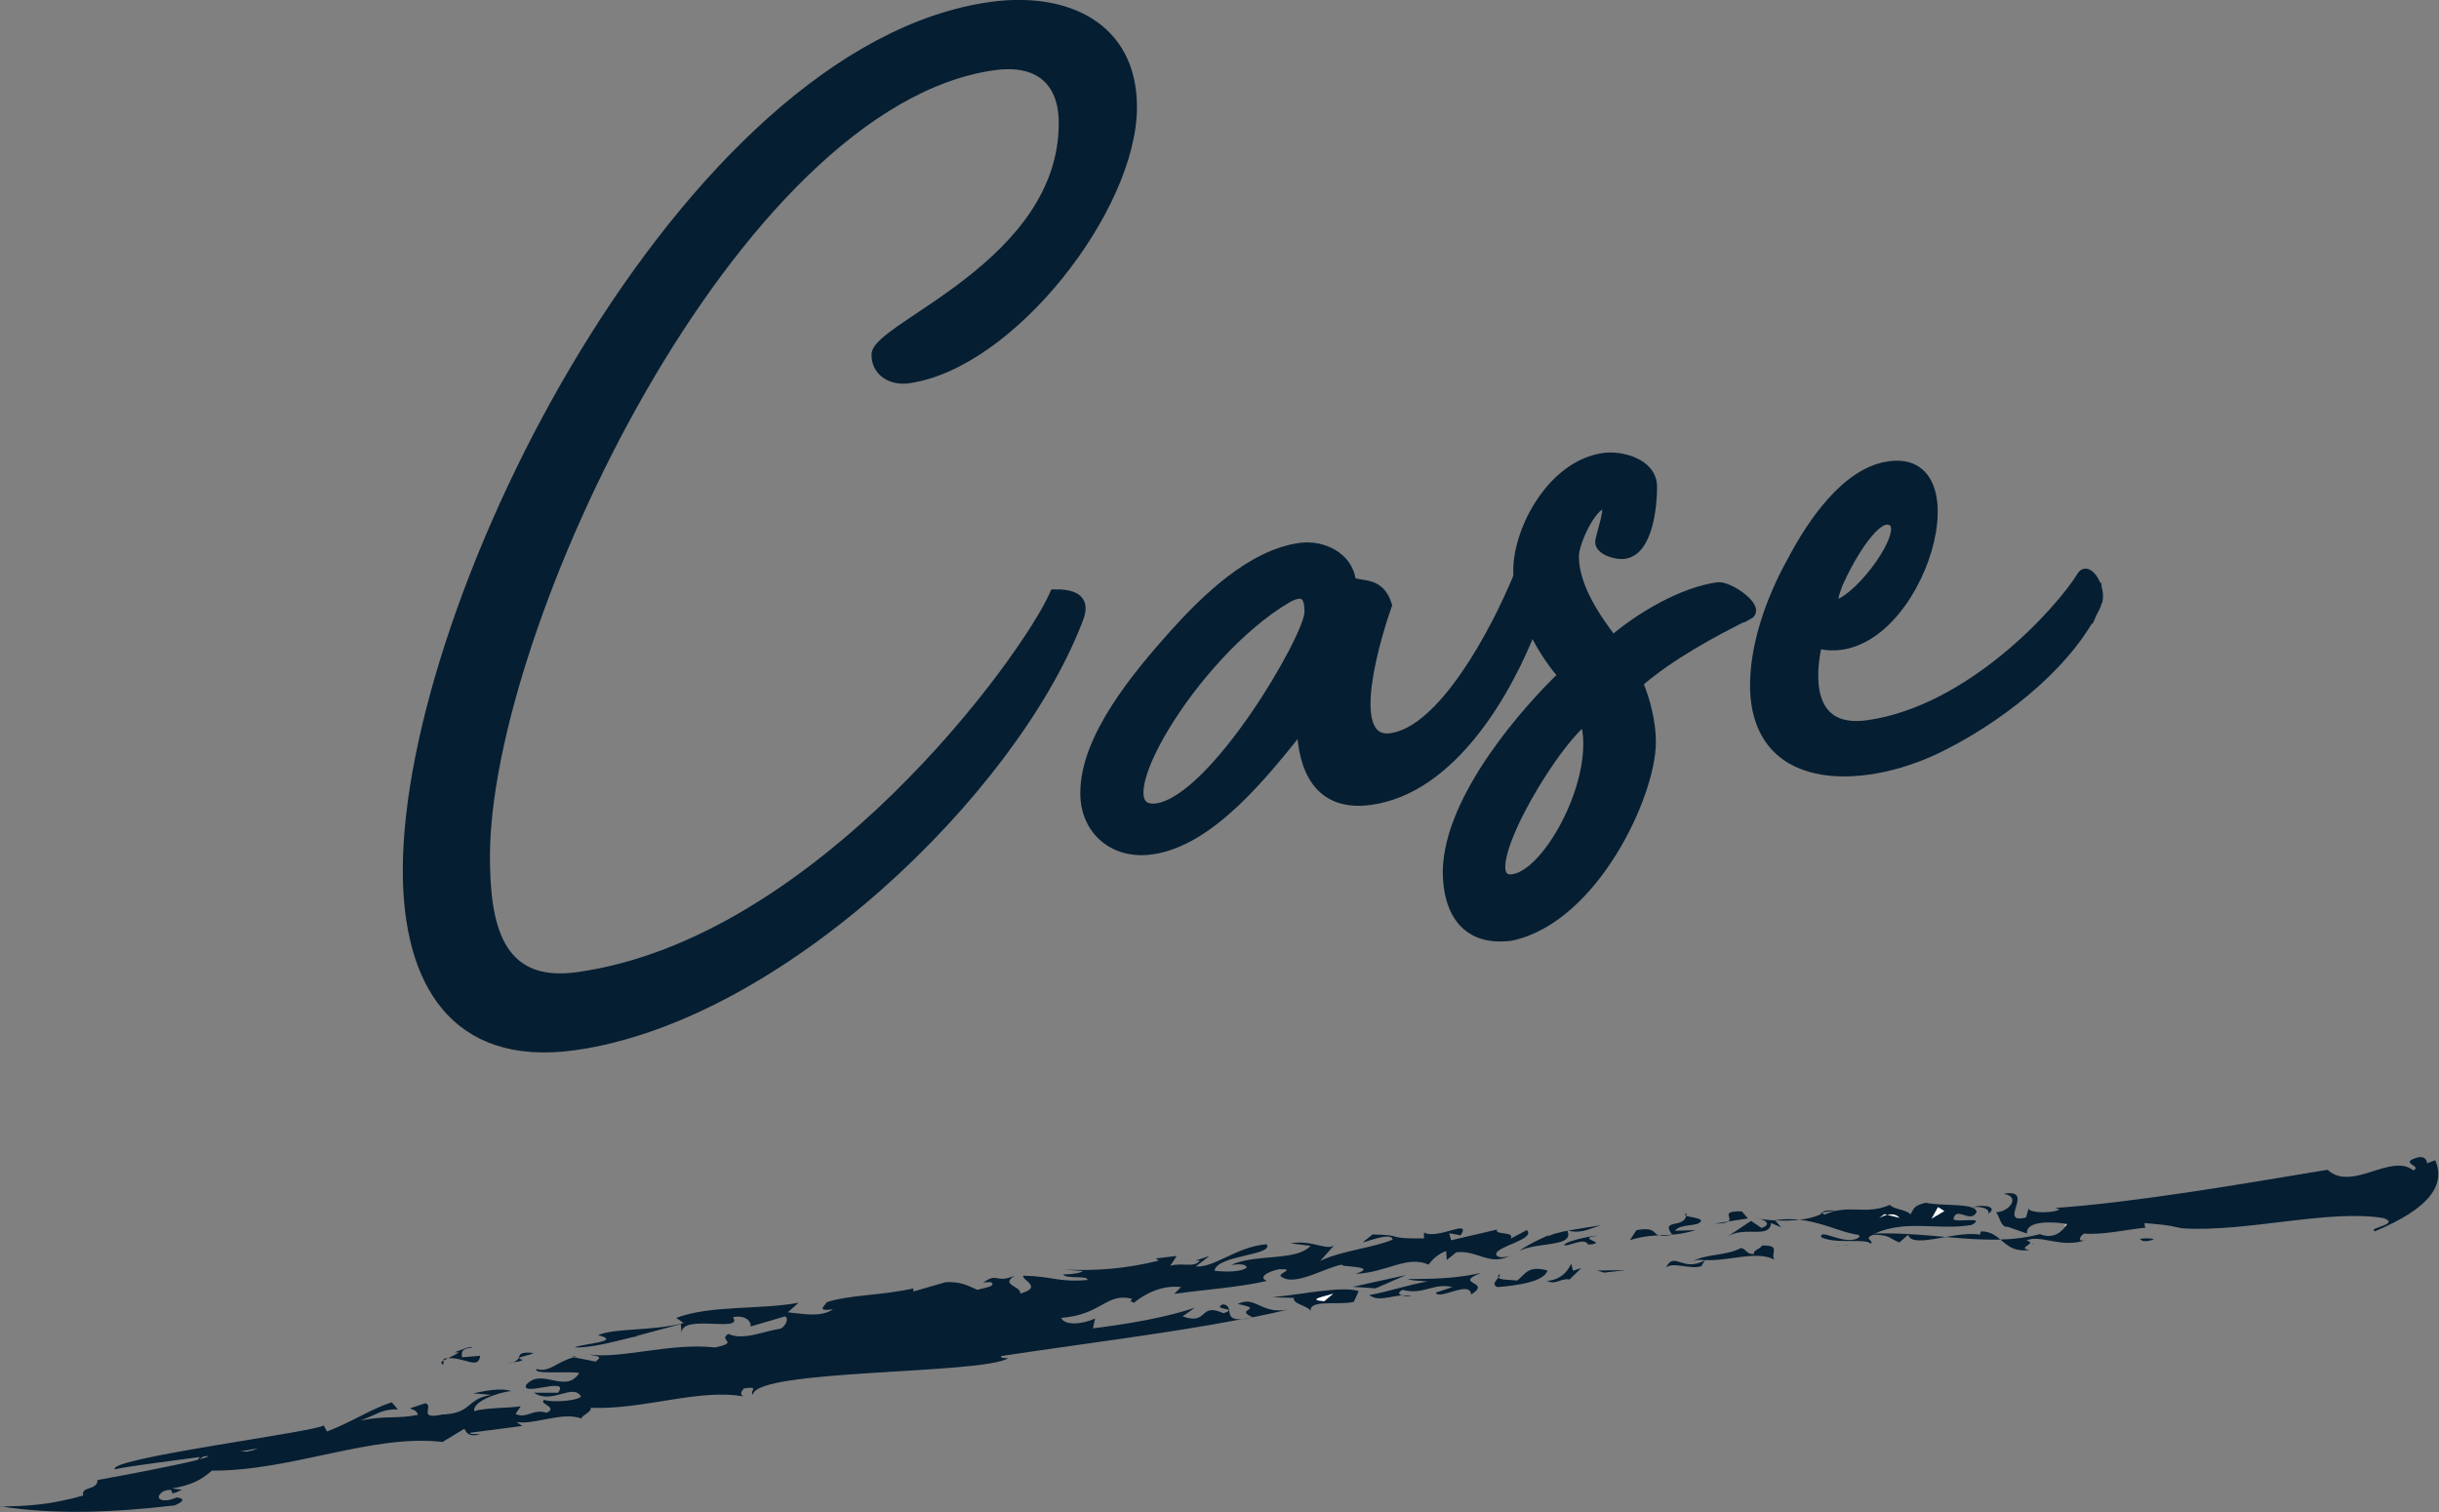 <?xml version="1.0" encoding="UTF-8"?>
<svg id="_レイヤー_2" data-name="レイヤー 2" xmlns="http://www.w3.org/2000/svg" viewBox="0 0 79.2 49.11">
  <rect x="0" y="0" width="79.2" height="49.11" fill="#808080" stroke="none"/>
  <defs>
    <style>
      .cls-1 {
        stroke-miterlimit: 10;
        stroke-width: .3px;
      }

      .cls-1, .cls-2 {
        fill: #051e32;
      }

      .cls-1, .cls-3 {
        stroke: #051e32;
      }

      .cls-4 {
        fill: #fff;
      }

      .cls-3 {
        fill: none;
        stroke-linecap: round;
        stroke-linejoin: round;
        stroke-width: 0px;
      }
    </style>
  </defs>
  <g id="contents">
    <g>
      <g>
        <path class="cls-1" d="m32.19.21c2.41-.33,4.58.63,4.58,3.27,0,3.28-3.95,8.36-7.28,8.82-.5.07-1.04-.19-1.04-.78,0-.92,6.08-2.94,6.08-7.52,0-1.43-.87-2.06-2.25-1.87-8.45,1.17-16.52,18.25-16.52,25.68,0,2.18.38,4.28,3,3.91,7.86-1.09,14.56-10.33,15.48-12.43,1.04-.02.92.5.75.9-2.12,5.46-9.65,12.84-16.35,13.77-3.91.54-5.41-2.11-5.41-5.68C13.22,19.43,22.29,1.58,32.19.21Z"/>
        <path class="cls-1" d="m56.78,19.96c-1.17.58-2.54,1.32-3.58,2.22.25.59.42,1.29.42,1.92,0,1.72-1.87,5.72-4.54,6.3-1.46.2-2.08-.76-2.08-2.11.04-2.4,2.62-5.28,3.75-6.36-.25-.26-.67-.83-1-1.54-.79,2.04-2.58,5.23-5.24,5.6-1.71.24-2.21-1.04-2.25-2.38-1.21,1.51-2.95,3.73-4.87,3.99-1.21.17-2.16-.62-2.16-1.84,0-1.81,1.67-3.8,2.91-5.19,1.04-1.15,2.5-2.57,4.08-2.79.71-.1,1.58.29,1.66,1.11.33.16.92-.04,1.17.76-.25.71-1.5,4.53.12,4.31,1.67-.23,3.37-3.41,4.12-5.23v-.21c0-1.34,1.12-3.43,2.79-3.66.54-.08,1.58.16,1.58.96,0,.55-.12,2.08-.92,2.18-.29.04-.79-.14-.79-.39,0-.21.42-1.28.13-1.24-.42.06-.96,1.27-.96,1.69,0,.97.67,1.97,1.25,2.73.87-.75,2.25-1.57,3.41-1.73.37-.05,1.41.69,1,.91Zm-14.27-.08c0-.46-.12-.78-.71-.45-3.08,1.81-6.12,7.06-4.24,6.81,1.87-.26,4.95-5.56,4.95-6.36Zm8.95,3.51c-1.21.96-3.7,5.34-2.33,5.15,1.17-.16,2.87-3.34,2.33-5.15Z"/>
        <path class="cls-1" d="m68.09,19.61c-.79,1.79-2.91,3.55-4.95,4.59-2.41,1.26-6.03,1.51-6.16-1.79-.04-1.38.5-2.93,1.21-4.2.62-1.18,1.75-2.89,3.16-3.08,3-.42.79,6.57-2.33,5.78-.21.87-.42,2.91,1.62,2.63,3.33-.46,6.24-3.68,6.95-4.83.21-.37.71.45.5.9Zm-8.32-.03c.92-.46,2.37-2.6,1.54-2.69-.5-.06-1.29,1.31-1.62,2.07-.08.22-.33.84.08.62Z"/>
      </g>
      <g>
        <path class="cls-4" d="m35.2,42.05c.35-.22,1.17-.39,1.19-.1q-.02-.29.51-.57c.01.19.51.08.83.02-.28-.1-.65-.08-1.38-.03-.61.5-2.07.05-2.63.58.46.04.94.28,1.48.1Z"/>
        <path class="cls-4" d="m38.35,42.92l.08-.13-1.13.33c.22-.12.99-.33,1.04-.2Z"/>
        <path class="cls-2" d="m42.02,42.14c-.08.22.52.27.54.46-.08-.42.91-.2,1.4-.32l.16-.35c-.52-.17-1.74.09-2.8.2l.69.02Z"/>
        <path class="cls-4" d="m43,42.26l.3-.25c-.27.09-.91.2-.3.25Z"/>
        <path class="cls-4" d="m42.14,41.21c-.82.08.51.08-.3.25.27-.09.59-.15.3-.25Z"/>
        <polygon class="cls-2" points="45.65 41.41 43.93 41.79 44.67 41.84 45.65 41.41"/>
        <path class="cls-2" d="m45.84,42.09c-.23.03-.6-.05-.29-.2.66.18,1-.24,1.61-.09l-.54.18c.11.26,1.12-.42,1.15.06.71-.43-.62-.33.32-.7-.91.2-1.6.19-2.38.2.24.07.32.04.65.08-.55.08-1.27.33-1.9.44.39.27.82-.08,1.38.03Z"/>
        <path class="cls-2" d="m48.63,41.8c.59-.05,1.51-.16,1.62-.54-.66-.18-.73.15-.99.33-.19-.04-.78.01-.57-.21.1.07-.35.31-.06.42Z"/>
        <path class="cls-2" d="m50.96,41.56l.39-.38-.27.09-.06-.23c-.04.06-.19.51-.79.56.33.14.41-.09.73-.05Z"/>
        <path class="cls-2" d="m50.89,39.96c.42.11.64-.02,1.09-.17-.64.11-1.55.22-1.72.38l.04-.06s-.58.24-.98.52c.62-.31,1.83-.12,1.57-.67Z"/>
        <path class="cls-2" d="m50.07,40.03l.44-.25-.44.25Z"/>
        <polygon class="cls-2" points="52.78 41.25 51.86 41.26 52.09 41.33 52.78 41.25"/>
        <path class="cls-2" d="m51.57,40.42c.73-.05-.43-.2.26-.28.18-.06-1,.14-1.04.3.19.04.67-.27.78-.02Z"/>
        <path class="cls-2" d="m53.37,41.2l.71-.34-.71.34Z"/>
        <path class="cls-2" d="m55.25,41.11l.12-.19c.74.05,1.68-.32,2.25-.01-.15-.2.24-.48-.4-.46-.08.13-.31.15-.26.28-.28,0-.24-.17-.43-.2-.44.25-1.18.2-1.53.42.18-.06.23-.03.37-.02-.75.4-.99-.31-1.27.23.26-.19.79.08,1.15-.04Z"/>
        <path class="cls-2" d="m55.04,39.95l-.65.02c.17-.25.78-.11.85-.33-.06-.13-.7-.11-.48-.24,0,.55-.87.14-.46.7-.82.17-.3-.3-1.16-.15l-.21.32c.95-.27,1.15-.04,2.1-.31Z"/>
        <path class="cls-2" d="m57.51,39.72l.33.14-.2-.23c1.41-.23,2.38.7,3.22.44,1.03-.48,2.09-.1,3.17-.29.5-.29-.53-.06-.6-.19.1-.44.55.16.75-.22.03-.32-1.16-.19-1.65-.31-.4.1-.38.19-.49.38-.13-.16-.55-.16-.67-.31-.82.35-1.32-.05-2.13.32-.29-.2.62-.13.34-.13l-.46.06.05.03c-.59.32-1.76.25-2.18.14.32.04.57.21.21.33l-.34-.23-.75.5c.57-.34,1.34.09,1.4-.42Z"/>
        <path class="cls-2" d="m56.56,39.34c-.97-.02.17.39-.89.4l1.09-.17-.2-.23Z"/>
        <path class="cls-4" d="m61.19,39.43l.49.12c-.3-.35-.98.26-.49-.12Z"/>
        <polygon class="cls-4" points="62.93 39.2 62.72 39.58 63.14 39.33 62.93 39.2"/>
        <path class="cls-2" d="m64.56,39.42c.33-.22-.11-.32-.51-.22.37-.03.58.09.51.22Z"/>
        <path class="cls-4" d="m67.26,39.75c-.8.1.72,0,.19.38.08-.16.46-.41-.19-.38Z"/>
        <path class="cls-2" d="m69.94,40.25c-.28.1-.4.06-.45-.02.21-.02.38-.02.45.02Z"/>
        <path class="cls-2" d="m59.86,40.45c-.09.01-.19.03-.28.03.1-.01.19-.02.28-.03Z"/>
        <path class="cls-2" d="m60.04,40.44c-.06,0-.12.01-.18.02.07,0,.13-.01.18-.02Z"/>
        <path class="cls-2" d="m66.06,40.42s0,0,0,0c-.02,0-.04-.01-.07-.03l.07.02Z"/>
        <path class="cls-2" d="m40.68,42.78c-.15.04-.27.06-.37.07.12-.02.24-.05.36-.07,0,0,0,0,0,0Z"/>
        <path class="cls-2" d="m40.19,42.35c.62-.31.77.43,1.81.14-.42.1-.86.2-1.32.29-.65-.27.45-.25-.49-.43Z"/>
        <path class="cls-2" d="m48.98,40.8s.02,0,.04-.02c.06-.02.03,0-.04.02Z"/>
        <polygon class="cls-4" points="11.47 46.44 11.48 46.54 10.88 46.49 11.47 46.44"/>
        <path class="cls-4" d="m11.58,46.61l1.02.06-5.88.82.17-.16c-.1-.16,4.88-.58,4.69-.71Z"/>
        <path class="cls-4" d="m11.84,46.42c.52-.47.97.02,1.63-.35-.44.25-.75.5-1.21.46l-.42-.11Z"/>
        <path class="cls-3" d="m13.71,45.4c.33.04.68-.18.86-.14-.07.32-.59.15-.86.14Z"/>
        <path class="cls-2" d="m14.4,44.13s.1-.02.15-.02c-.06.03-.11.05-.14.08v-.06Z"/>
        <path class="cls-2" d="m14.4,44.18v.14c-.1-.04-.08-.09,0-.14Z"/>
        <path class="cls-2" d="m14.55,44.11c.12-.06.27-.13.35-.19h-.14c.18-.06.49-.22.59-.15-.37.02-.36.12-.35.31l.59-.05c-.05.47-.51.04-1.04.08Z"/>
        <path class="cls-3" d="m16.4,43.76l-.57.34c-.2-.23.35-.31.57-.34Z"/>
        <path class="cls-2" d="m17.33,43.94c-.13.09-.73.15-.35.22-.09.06-.21.07-.33.08.39-.11-.02-.37.68-.3Z"/>
        <path class="cls-2" d="m16.65,44.24s-.1.03-.17.04c.06-.02.11-.03.17-.04Z"/>
        <path class="cls-3" d="m10.45,46.19c.08.03.08.06.05.09l-.05-.09Z"/>
        <path class="cls-2" d="m18.58,44.06l.23-.03c-.07,0-.12.02-.18.04h-.05Z"/>
        <path class="cls-2" d="m0,48.93c.81-.02,1.57-.04,2.7-.36-.07-.32.45-.15.47-.5-1.18.2,4.45-.78,3.49-.81l-.26.19.25-.38c.58.01,1.4.18,1.76-.06.12.09-4.86.65-4.66.72-.49-.34,6.6-1.24,6.76-1.44l.11.2c.85-.33,1.38-.71,2.1-.95l.2.23c-.55-.01-.68.18-1.22.36.95-.17,1.15-.04,1.87-.18-.07-.32-.65-.08.25-.38.28.1-.28.54.53.37,1.01-.04.75-.5,1.61-.64l-.6-.05c.32-.06.91-.2,1.24-.07-.37.02-1.27.33-1.2.65.36-.12,1.19-.1,1.51-.16l-.17.25c.38.17.54-.18,1.01-.04.4-.18-.3-.3-.07-.42.1.07.93.08,1.19-.1-.26-.46-.95.27-1.53-.13h.78c.42-.55-1.23.15-1.03-.26.51-.57,1.27.32,1.72-.38-.37-.07-1.51.06-1.39-.13.43.13.67-.25,1.22-.38l.7.14c.26-.19.04-.16-.2-.23,1.02.15,2.64-.39,4.08-.23.82-.17.08-.22.43-.44.48.23,1.19-.1,1.65-.16.14,0,.35-.31.2-.41l-1.13.33c.04-.16-.17-.39-.57-.3.36.52-1.67-.13-1.67.51l-.02-.29-1.45.39.05.03c0-.1-1.22.36-2.05.34.22-.12,1.6-.19.76-.4.58-.24,1.69-.12,2.78-.39l-.24-.17c1.12-.42,2.7-.26,3.97-.49l-.35.31c.46.04,1.07.18,1.47-.1-.55.08-.28-.1-.2-.23.72-.24,1.83-.22,2.82-.45,0,0-.04.06,0,.1l1.04-.3c.51-.02.7.11,1.03.25.18-.06.64-.11.44-.25-.1,0-.2,0-.26.02.5-.36.39.04,1.03-.23-.49.31.21.33.18.58.77-.21.02-.45.1-.58.97.02,1.12.22,2.08.14.04-.16-.69-.02-.79-.18.28,0,.59-.05.64-.11l-.6-.05c1.02.05,1.98-.02,3.07-.29l-.1-.07.68-.08-.21.32c.36-.12.79.08.96-.17h-.14s.45-.15.45-.15l-.44.34c.6.05,1.34-.65,2.3-.72.26.36-1.63.35-1.69.86.33.04.88.05,1.05-.11-.06-.13-.28-.1-.51-.08.8-.37,2.11-.11,2.58-.62l-.65-.08c.73-.14,1.26.32,1.47,0l-.51.57c.71-.34,1.67-.41,2.35-.69-.02-.29-1,.14-.96.08l.31-.25c1.11.02.33.14,1.67.13v-.19c.46.24,1.56-.48,1.19.09l-.37-.07.06.23,1.5-.35c-.13.19.6.05.43.3l.53-.28c.3.3-.98.52-1,.78.04.15.3.1.43.06-.64.33-1.05-.2-1.72-.12l-.31.25-.02-.29c-.27.09-.48.31-.57.44-.71-.31-1.36.26-2.37.3.81-.27-.57-.21-.43-.3-.46.05-1.52.71-1.95.41-.28-.1.53-.28-.11-.26-.41.09-.67.27-.39.38-.91.21-2.01.28-3.01.42l.22-.22c-.65-.08-1.23.26-1.53.51-.1-.07-.14,0-.06-.13-.84-.21-.98.52-2.3.62.11.26.7.21,1.1.02l-.07.32c1.14-.14,2.41-.36,3.31-.67l-.4.28c.85.31.52-.47,1.33-.1.54-.18-.42-.11-.02-.29.4.04-.03.54.63.48-2.45.47-5.26.81-7.83,1.2-.04.06.1.07.23.07-.84.53-8.17.35-8.29,1.18-.14-.1.26-.28-.29-.2-.04.06-.17.16-.03.26-1.44-.26-3.24.44-4.95.37.05.13-.3.25-.3.35-.61-.24-1.55.22-2.11.11l.19.13-1.69.22c-.04.06.19.04.33.04-.36.12-.46-.04-.52-.17l-.71.43c-2.27-.27-4.91.95-7.49.93-.35.31-.66.47-1.3.58l.33.04c-.62.31-.06-.13-.6.05-.35.22-.06.42.43.2.33.05.15.17-.07.26-2.04.24-3.95.3-5.66.03Z"/>
        <path class="cls-2" d="m77.11,39.98c-.24-.1.86-.22.29-.42-1.77-.3-4.48.47-6.55.33-.56-.13-.71-.12-1.21-.17,0,.04,0,.1.03.15-.55.05-1.43.25-1.99.19-.15.08-.24.3.06.21-.81.29-1.49-.2-1.94.02.42.08-.38.25.12.3-.87.14-.89-.6-1.59-.6-.03.06-.07.13.07.13-.79-.22-2.29.48-2.44-.02l-.28.25c-.35-.13-.29-.25-.85-.25-.35.13.04.19-.08.29-.18-.19-1.13.03-1.61-.21-.07-.32.84.33,1.24-.01,0-.07-.06-.08-.15-.07,2.3-.22,4.16.47,6.01-.02.44.18.73-.08.89-.33-.35-.06-1.35-.15-1.31.31l-.63-.22c-.22.05-.28-.41-.38-.47.42,0,.83-.51.25-.6,1.08-.19-.23,1.01.73.77l.1-.35c-.16.2.7.24.99.09l-.14-.05c2.59-.18,6.01-.77,8.84-1.24.8.73,2.05-.56,2.79.02.3-.15-.48-.23.1-.41.29-.09.35.12.34.18.09-.03.18-.07.27-.1.32.77-.11,1.54-1.99,2.32Z"/>
      </g>
    </g>
  </g>
</svg>